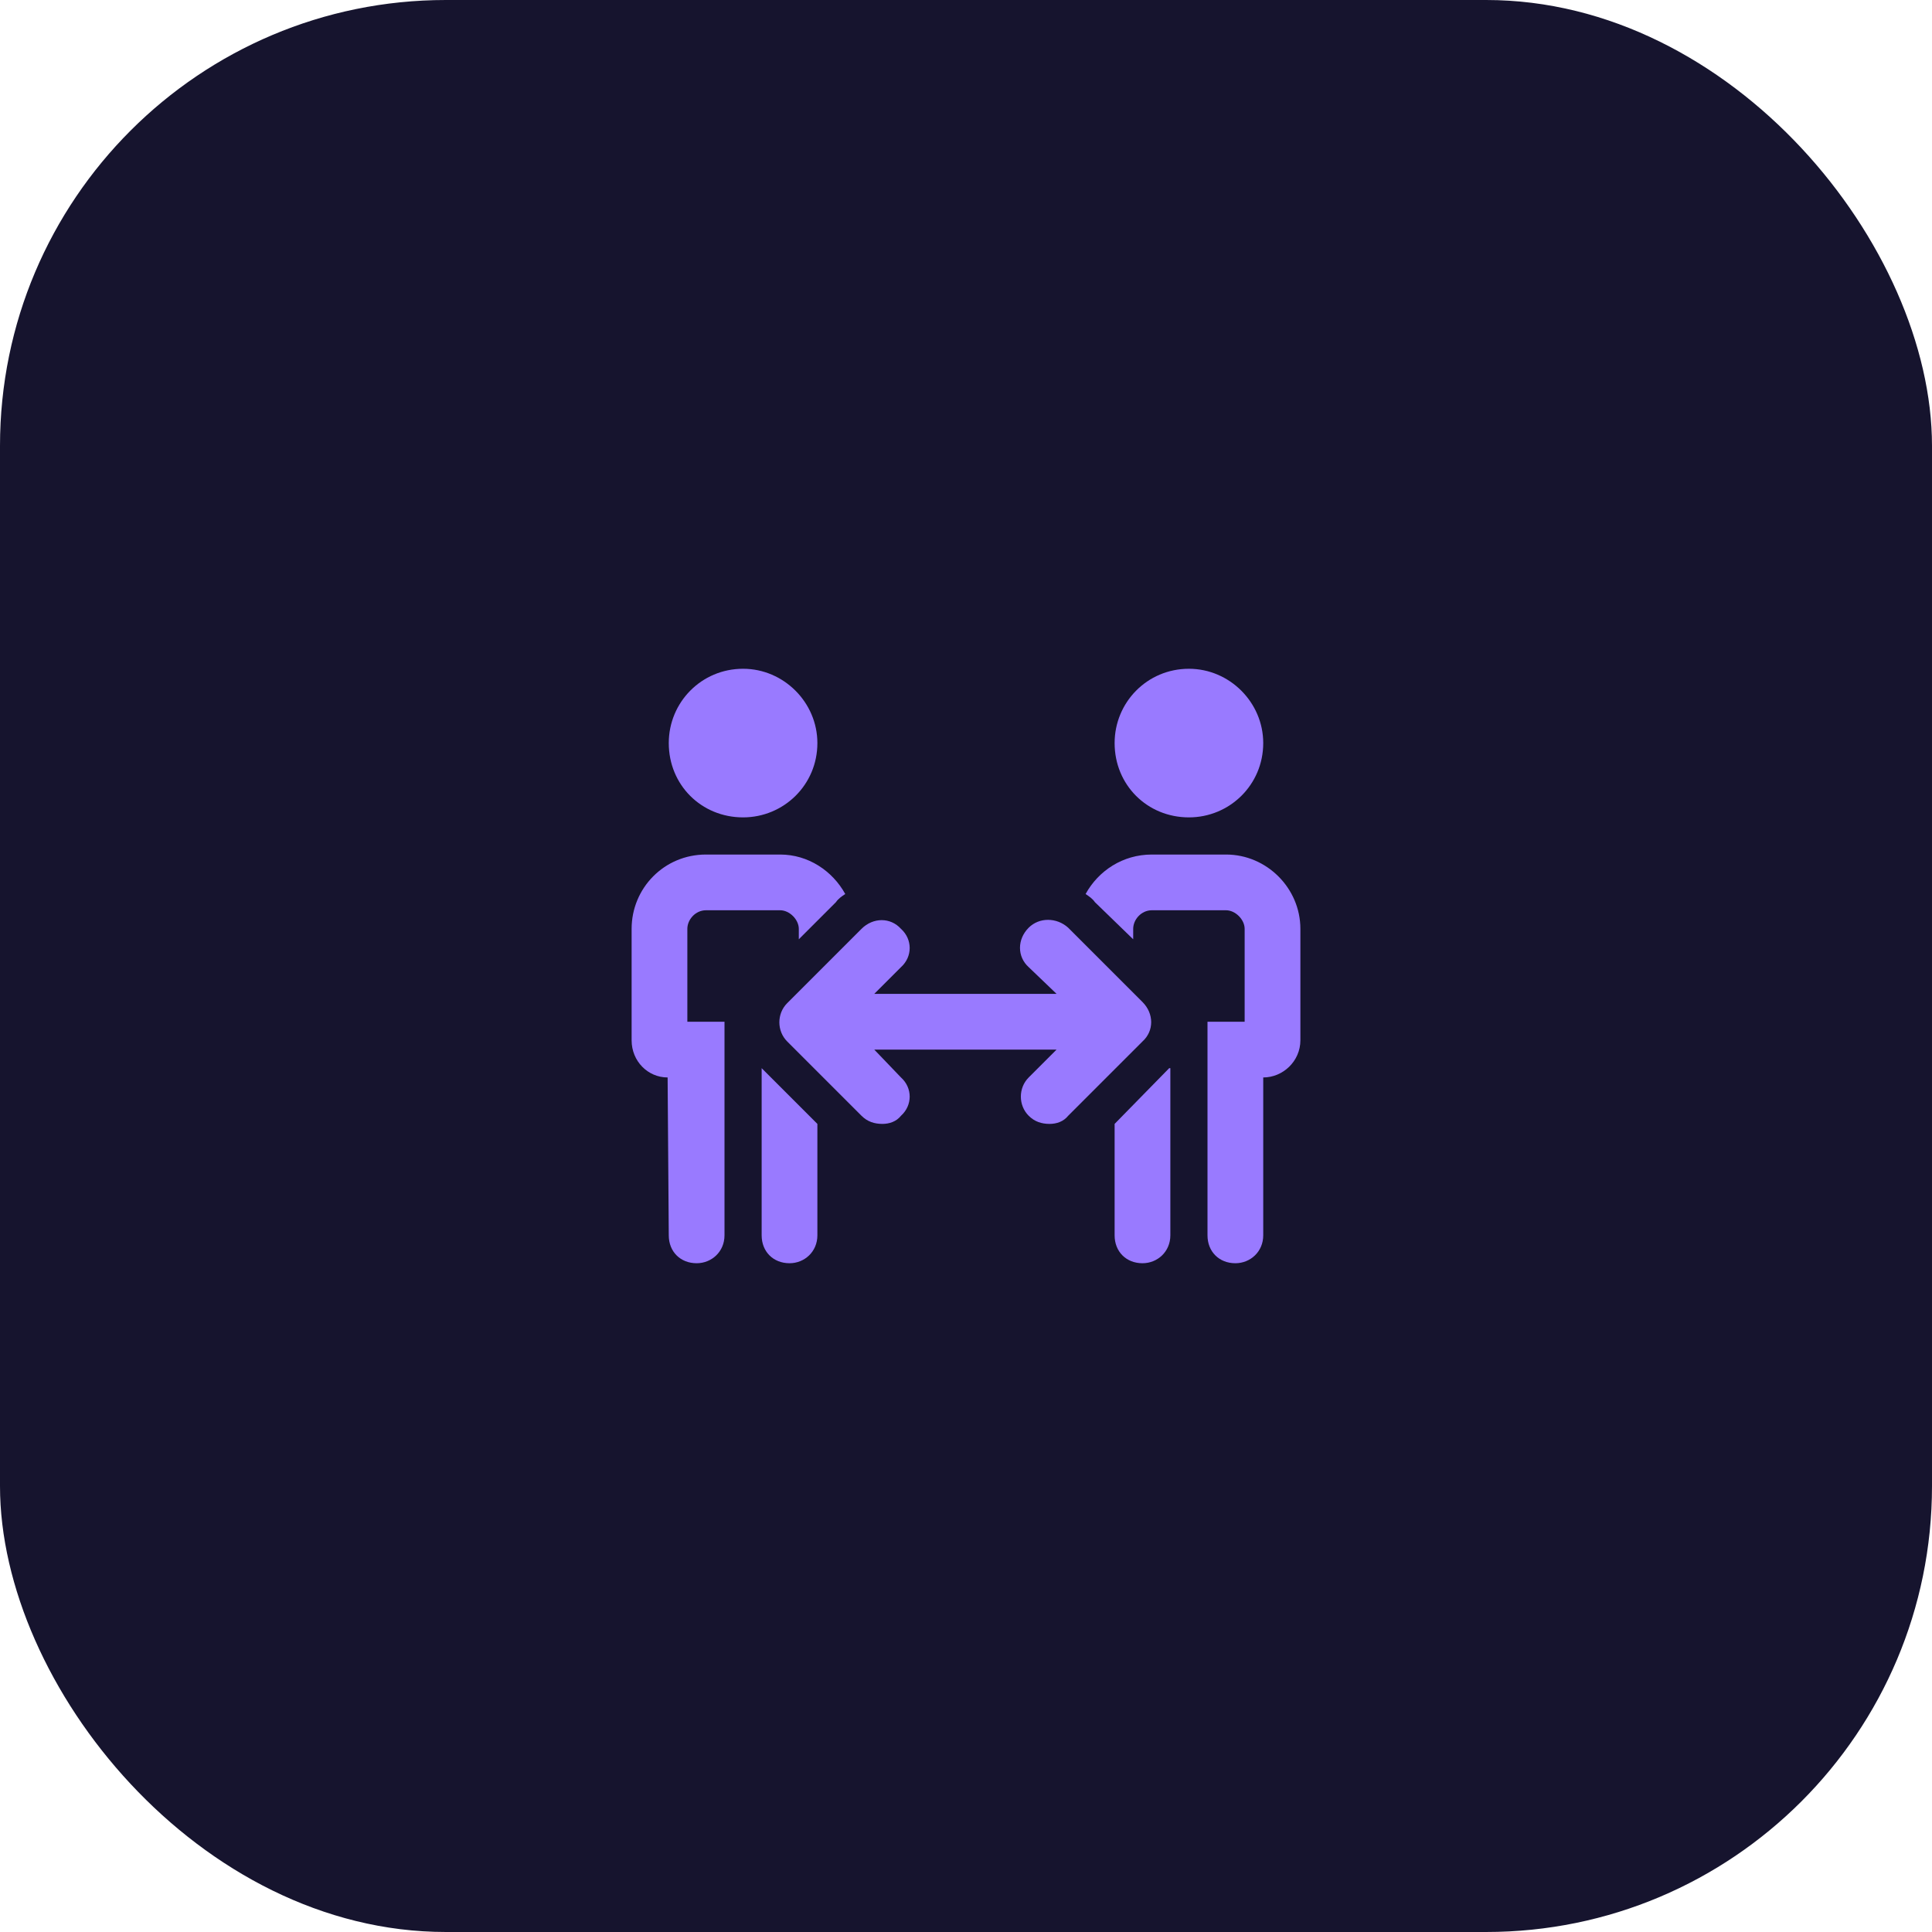 <svg width="104" height="104" viewBox="0 0 104 104" fill="none" xmlns="http://www.w3.org/2000/svg">
<rect width="104" height="104" rx="24" fill="#16142E"/>
<path d="M41 57.5V66.5C41 67.375 41.625 68 42.5 68C43.312 68 44 67.375 44 66.5V60.5L41 57.5ZM37 50C37 49.5 37.438 49 38 49H42C42.5 49 43 49.5 43 50V50.562L45 48.562C45.125 48.375 45.312 48.25 45.5 48.125C44.812 46.875 43.5 46 42 46H38C35.75 46 34 47.812 34 50V56C34 57.125 34.875 58 35.938 58L36 66.5C36 67.375 36.625 68 37.5 68C38.312 68 39 67.375 39 66.5V55H37V50ZM40 44C42.188 44 44 42.25 44 40C44 37.812 42.188 36 40 36C37.75 36 36 37.812 36 40C36 42.25 37.75 44 40 44ZM64 44C66.188 44 68 42.25 68 40C68 37.812 66.188 36 64 36C61.75 36 60 37.812 60 40C60 42.25 61.75 44 64 44ZM60 60.5V66.5C60 67.375 60.625 68 61.5 68C62.312 68 63 67.375 63 66.5V57.5C62.938 57.5 62.938 57.5 62.938 57.5L60 60.5ZM66 46H62C60.438 46 59.125 46.875 58.438 48.125C58.625 48.25 58.812 48.375 58.938 48.562L61 50.562V50C61 49.5 61.438 49 62 49H66C66.5 49 67 49.5 67 50V55H65V66.5C65 67.375 65.625 68 66.5 68C67.312 68 68 67.375 68 66.5V58C69.062 58 70 57.125 70 56V50C70 47.812 68.188 46 66 46ZM61.5 53.938L57.5 49.938C56.875 49.375 55.938 49.375 55.375 49.938C54.75 50.562 54.75 51.5 55.375 52.062L56.875 53.5H47.062L48.5 52.062C49.125 51.5 49.125 50.562 48.5 50C47.938 49.375 47 49.375 46.375 50L42.375 54C41.812 54.562 41.812 55.5 42.375 56.062L46.375 60.062C46.688 60.375 47.062 60.5 47.5 60.5C47.875 60.5 48.25 60.375 48.5 60.062C49.125 59.5 49.125 58.562 48.5 58L47.062 56.5H56.875L55.375 58C54.812 58.562 54.812 59.5 55.375 60.062C55.688 60.375 56.062 60.5 56.5 60.5C56.875 60.5 57.25 60.375 57.5 60.062L61.5 56.062C62.125 55.5 62.125 54.562 61.5 53.938Z" fill="#997AFF"/>
</svg>
